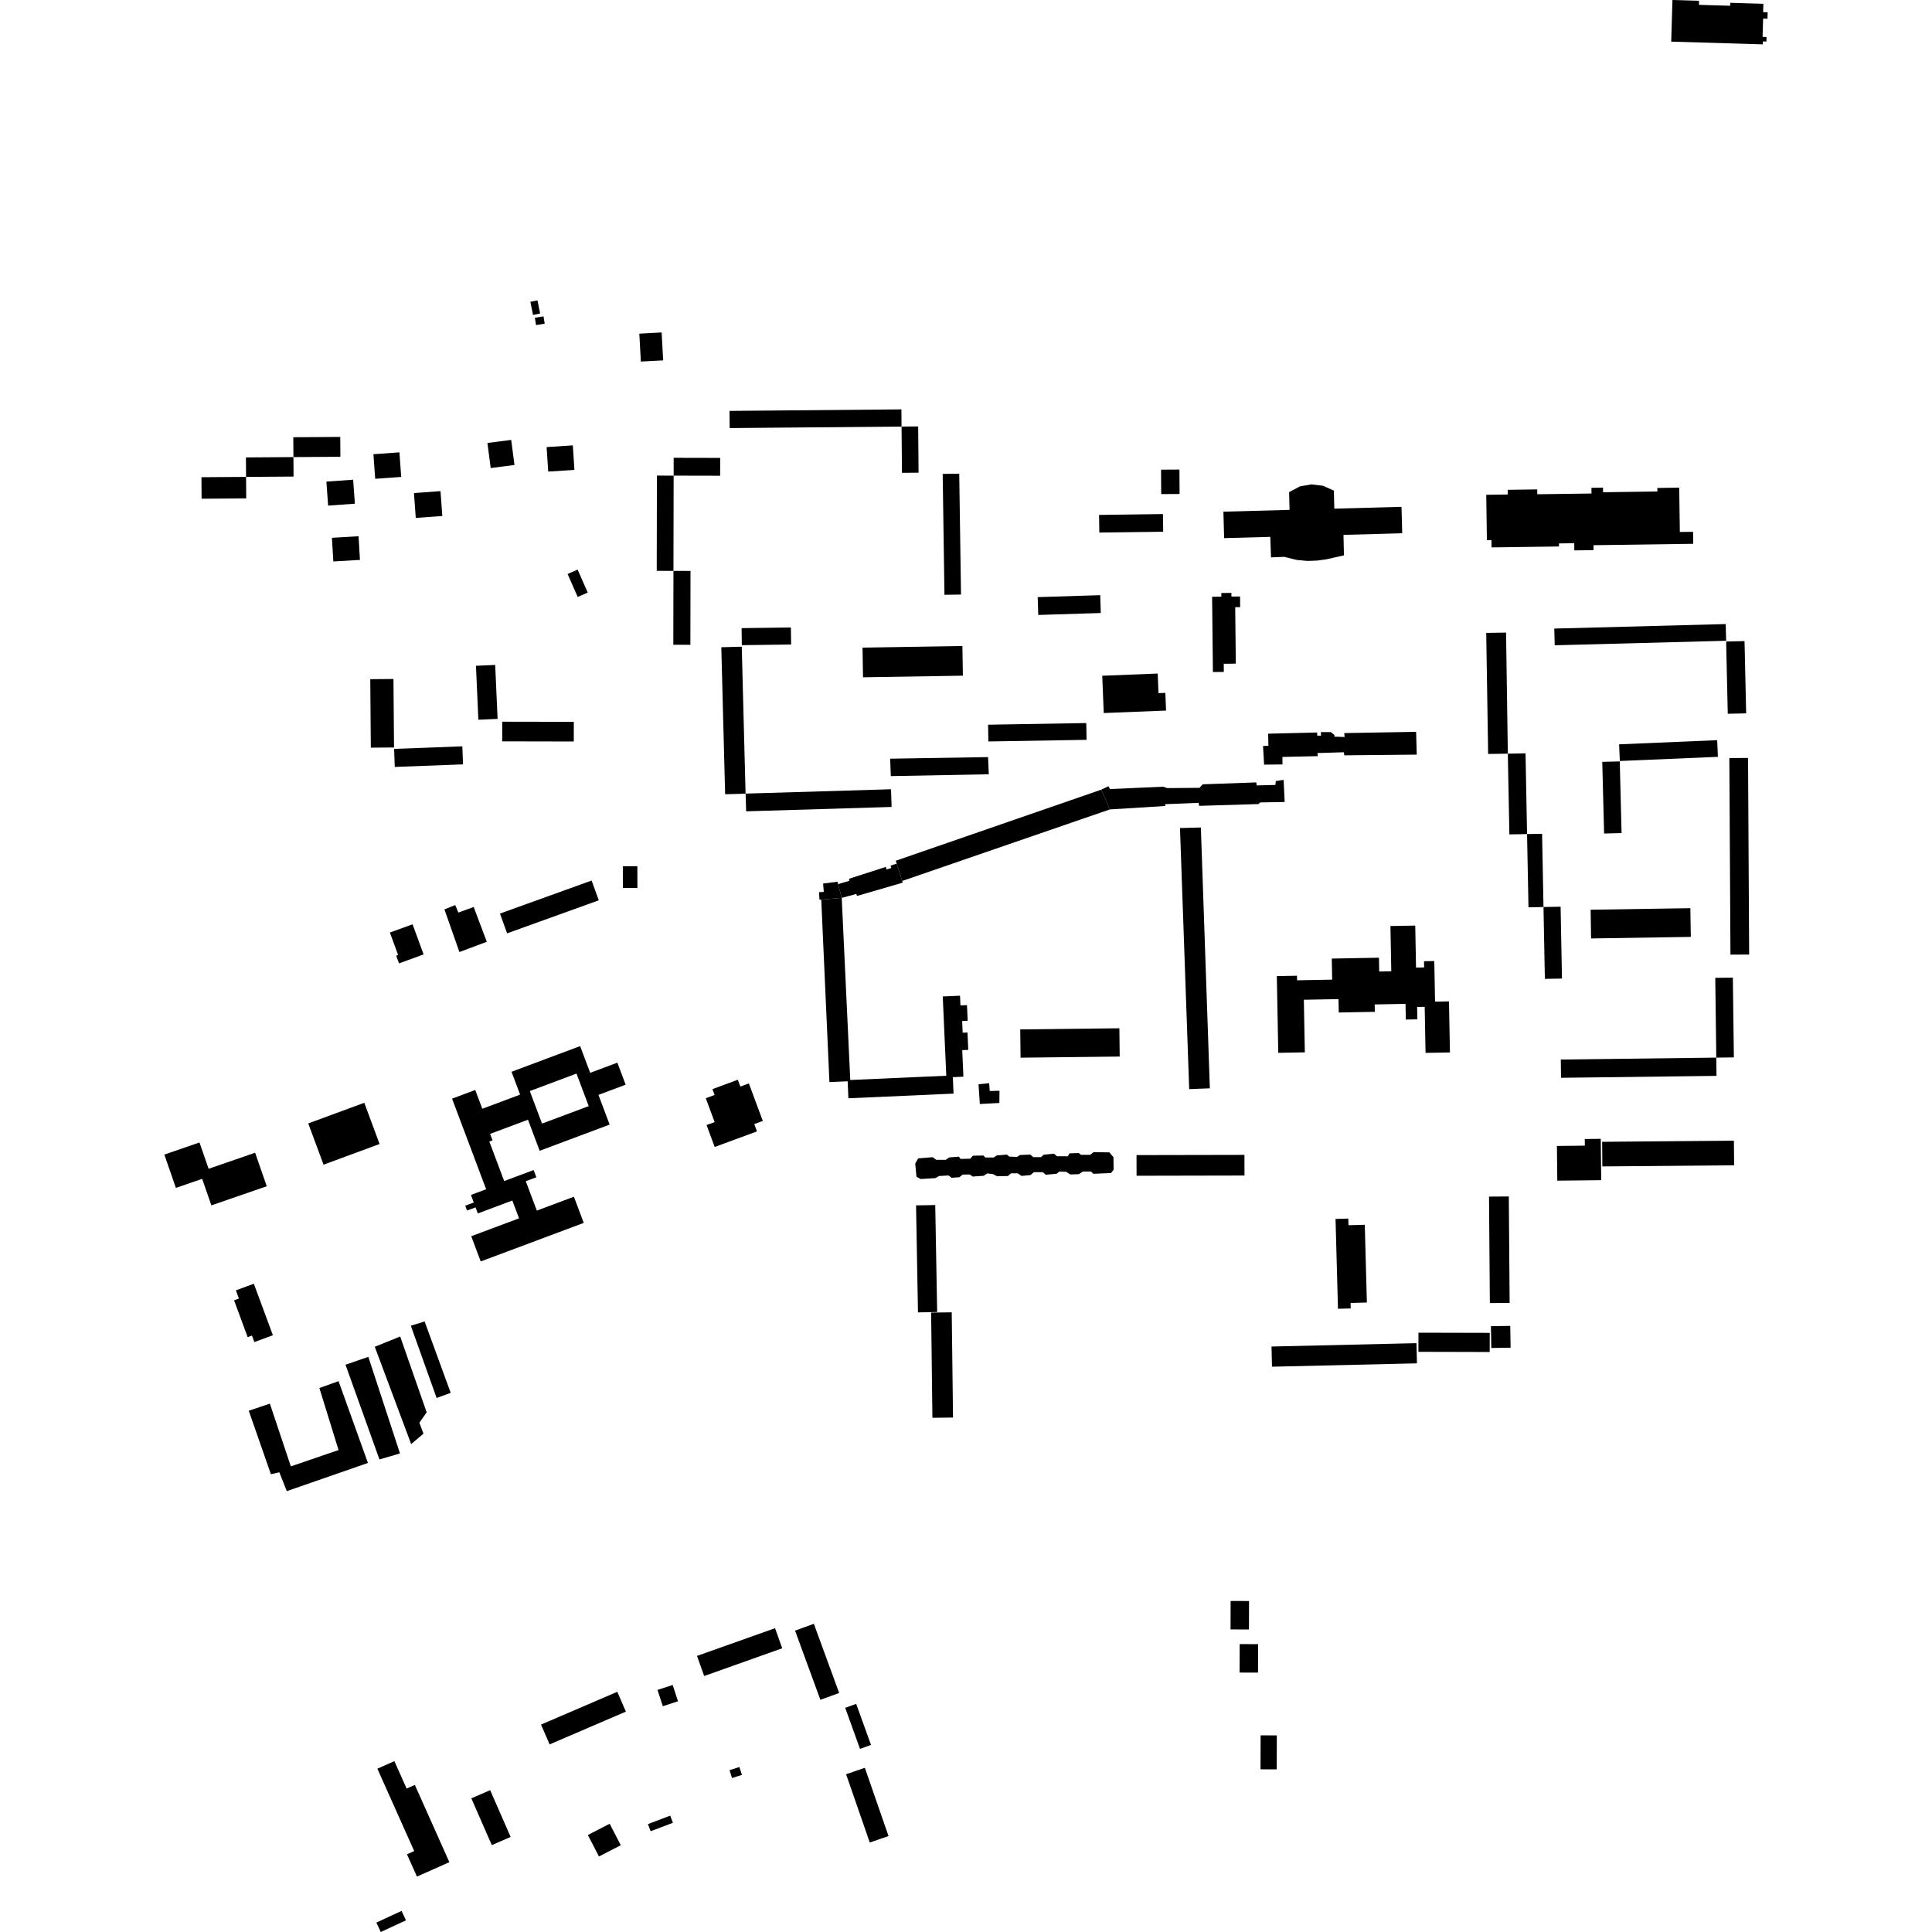 <?xml version="1.0" encoding="utf-8" standalone="no"?>
<!DOCTYPE svg PUBLIC "-//W3C//DTD SVG 1.1//EN"
  "http://www.w3.org/Graphics/SVG/1.1/DTD/svg11.dtd">
<!-- Created with matplotlib (https://matplotlib.org/) -->
<svg height="288pt" version="1.1" viewBox="0 0 288 288" width="288pt" xmlns="http://www.w3.org/2000/svg" xmlns:xlink="http://www.w3.org/1999/xlink">
 <defs>
  <style type="text/css">
*{stroke-linecap:butt;stroke-linejoin:round;}
  </style>
 </defs>
 <g id="figure_1">
  <g id="patch_1">
   <path d="M 0 288 
L 288 288 
L 288 0 
L 0 0 
z
" style="fill:none;opacity:0;"/>
  </g>
  <g id="axes_1">
   <g id="PatchCollection_1">
    <path clip-path="url(#p0788074a19)" d="M 140.524 70.645 
L 142.993 70.61 
L 143.256 88.628 
L 140.789 88.665 
L 140.524 70.645 
"/>
    <path clip-path="url(#p0788074a19)" d="M 111.147 118.302 
L 132.827 117.652 
L 132.907 120.291 
L 111.227 120.943 
L 111.147 118.302 
"/>
    <path clip-path="url(#p0788074a19)" d="M 147.292 108.03 
L 161.93 107.785 
L 161.972 110.285 
L 147.334 110.53 
L 147.292 108.03 
"/>
    <path clip-path="url(#p0788074a19)" d="M 132.691 113.097 
L 147.291 112.858 
L 147.396 115.419 
L 132.795 115.695 
L 132.691 113.097 
"/>
    <path clip-path="url(#p0788074a19)" d="M 164.309 100.735 
L 172.577 100.402 
L 172.694 103.324 
L 173.716 103.284 
L 173.822 105.921 
L 164.534 106.292 
L 164.309 100.735 
"/>
    <path clip-path="url(#p0788074a19)" d="M 180.687 88.959 
L 182.066 88.945 
L 182.061 88.399 
L 183.564 88.384 
L 183.571 88.93 
L 184.852 88.918 
L 184.868 90.505 
L 184.13 90.513 
L 184.22 98.926 
L 182.421 98.944 
L 182.434 100.163 
L 180.806 100.178 
L 180.687 88.959 
"/>
    <path clip-path="url(#p0788074a19)" d="M 163.837 76.758 
L 173.359 76.631 
L 173.394 79.261 
L 163.873 79.386 
L 163.837 76.758 
"/>
    <path clip-path="url(#p0788074a19)" d="M 128.576 96.537 
L 143.462 96.297 
L 143.535 100.722 
L 128.648 100.962 
L 128.576 96.537 
"/>
    <path clip-path="url(#p0788074a19)" d="M 107.523 96.482 
L 110.572 96.405 
L 111.142 118.316 
L 108.095 118.396 
L 107.523 96.482 
"/>
    <path clip-path="url(#p0788074a19)" d="M 133.542 128.306 
L 133.664 128.742 
L 134.496 131.322 
L 165.442 120.66 
L 164.165 117.712 
L 133.542 128.306 
"/>
    <path clip-path="url(#p0788074a19)" d="M 175.898 123.437 
L 179.011 123.352 
L 180.352 162.233 
L 177.271 162.356 
L 175.898 123.437 
"/>
    <path clip-path="url(#p0788074a19)" d="M 110.549 93.635 
L 117.896 93.536 
L 117.931 96.075 
L 110.582 96.174 
L 110.549 93.635 
"/>
    <path clip-path="url(#p0788074a19)" d="M 154.687 89.012 
L 164.01 88.721 
L 164.093 91.38 
L 154.771 91.671 
L 154.687 89.012 
"/>
    <path clip-path="url(#p0788074a19)" d="M 173.076 70.013 
L 175.817 69.996 
L 175.838 73.638 
L 173.096 73.654 
L 173.076 70.013 
"/>
    <path clip-path="url(#p0788074a19)" d="M 152.085 153.451 
L 166.863 153.283 
L 166.912 157.498 
L 152.133 157.666 
L 152.085 153.451 
"/>
    <path clip-path="url(#p0788074a19)" d="M 237.112 135.611 
L 251.977 135.381 
L 252.046 139.661 
L 237.18 139.893 
L 237.112 135.611 
"/>
    <path clip-path="url(#p0788074a19)" d="M 231.693 93.701 
L 257.248 93.027 
L 257.314 95.518 
L 231.76 96.192 
L 231.693 93.701 
"/>
    <path clip-path="url(#p0788074a19)" d="M 238.848 113.568 
L 241.455 113.503 
L 241.726 124.187 
L 239.12 124.252 
L 238.848 113.568 
"/>
    <path clip-path="url(#p0788074a19)" d="M 257.314 95.629 
L 260.055 95.568 
L 260.297 106.341 
L 257.555 106.4 
L 257.314 95.629 
"/>
    <path clip-path="url(#p0788074a19)" d="M 221.549 94.346 
L 224.506 94.3 
L 224.77 112.349 
L 221.834 112.391 
L 221.549 94.346 
"/>
    <path clip-path="url(#p0788074a19)" d="M 257.791 113.002 
L 260.578 112.986 
L 260.743 142.292 
L 257.956 142.307 
L 257.791 113.002 
"/>
    <path clip-path="url(#p0788074a19)" d="M 241.358 110.955 
L 255.977 110.336 
L 256.084 112.821 
L 241.465 113.439 
L 241.358 110.955 
"/>
    <path clip-path="url(#p0788074a19)" d="M 164.165 117.712 
L 165.226 117.208 
L 165.467 117.624 
L 173.372 117.272 
L 173.993 117.479 
L 178.808 117.439 
L 179.285 116.914 
L 187.28 116.631 
L 187.319 117.082 
L 190.121 117.011 
L 190.188 116.436 
L 191.347 116.25 
L 191.503 119.552 
L 187.822 119.616 
L 187.633 119.858 
L 178.749 120.127 
L 178.681 119.678 
L 173.657 119.88 
L 173.736 120.146 
L 165.442 120.66 
L 164.165 117.712 
"/>
    <path clip-path="url(#p0788074a19)" d="M 136.555 179.683 
L 139.414 179.634 
L 139.701 195.583 
L 136.842 195.635 
L 136.555 179.683 
"/>
    <path clip-path="url(#p0788074a19)" d="M 169.419 172.188 
L 185.507 172.157 
L 185.514 175.235 
L 169.426 175.267 
L 169.419 172.188 
"/>
    <path clip-path="url(#p0788074a19)" d="M 138.802 195.664 
L 141.873 195.626 
L 142.065 211.312 
L 138.993 211.347 
L 138.802 195.664 
"/>
    <path clip-path="url(#p0788074a19)" d="M 190.55 156.943 
L 190.334 145.505 
L 193.338 145.45 
L 193.35 146.131 
L 198.585 146.033 
L 198.526 142.894 
L 205.558 142.764 
L 205.596 144.822 
L 207.397 144.787 
L 207.27 138.044 
L 210.968 137.975 
L 211.085 144.236 
L 212.293 144.214 
L 212.275 143.287 
L 213.807 143.261 
L 213.92 149.313 
L 215.997 149.275 
L 216.139 156.886 
L 212.504 156.952 
L 212.376 150.088 
L 211.247 150.108 
L 211.282 151.952 
L 209.563 151.982 
L 209.518 149.644 
L 204.923 149.731 
L 204.944 150.832 
L 199.567 150.932 
L 199.529 148.936 
L 194.363 149.033 
L 194.51 156.871 
L 190.55 156.943 
"/>
    <path clip-path="url(#p0788074a19)" d="M 249.31 -0 
L 253.277 0.119 
L 253.259 0.72 
L 257.916 0.859 
L 257.929 0.42 
L 262.864 0.568 
L 262.827 1.81 
L 263.504 1.829 
L 263.476 2.787 
L 262.825 2.768 
L 262.744 5.5 
L 263.333 5.516 
L 263.313 6.194 
L 262.787 6.179 
L 262.775 6.614 
L 249.124 6.205 
L 249.31 -0 
"/>
    <path clip-path="url(#p0788074a19)" d="M 74.868 107.583 
L 85.538 107.602 
L 85.532 110.533 
L 74.864 110.512 
L 74.868 107.583 
"/>
    <path clip-path="url(#p0788074a19)" d="M 70.951 99.247 
L 73.817 99.122 
L 74.176 107.163 
L 71.308 107.29 
L 70.951 99.247 
"/>
    <path clip-path="url(#p0788074a19)" d="M 58.747 111.637 
L 68.919 111.254 
L 69.022 113.943 
L 58.849 114.326 
L 58.747 111.637 
"/>
    <path clip-path="url(#p0788074a19)" d="M 55.195 101.244 
L 58.652 101.214 
L 58.737 111.425 
L 55.279 111.452 
L 55.195 101.244 
"/>
    <path clip-path="url(#p0788074a19)" d="M 72.661 66.035 
L 76.204 65.576 
L 76.692 69.314 
L 73.147 69.771 
L 72.661 66.035 
"/>
    <path clip-path="url(#p0788074a19)" d="M 81.483 66.645 
L 85.39 66.391 
L 85.628 70.048 
L 81.723 70.301 
L 81.483 66.645 
"/>
    <path clip-path="url(#p0788074a19)" d="M 48.654 71.794 
L 52.643 71.509 
L 52.902 75.085 
L 48.913 75.37 
L 48.654 71.794 
"/>
    <path clip-path="url(#p0788074a19)" d="M 49.48 80.169 
L 53.448 79.935 
L 53.658 83.463 
L 49.689 83.697 
L 49.48 80.169 
"/>
    <path clip-path="url(#p0788074a19)" d="M 55.666 67.709 
L 59.541 67.43 
L 59.807 71.094 
L 55.931 71.373 
L 55.666 67.709 
"/>
    <path clip-path="url(#p0788074a19)" d="M 61.71 73.498 
L 65.666 73.212 
L 65.936 76.918 
L 61.979 77.204 
L 61.71 73.498 
"/>
    <path clip-path="url(#p0788074a19)" d="M 74.527 136.185 
L 88.191 131.262 
L 89.258 134.208 
L 75.594 139.131 
L 74.527 136.185 
"/>
    <path clip-path="url(#p0788074a19)" d="M 66.25 135.563 
L 67.865 134.913 
L 68.322 136.036 
L 70.612 135.204 
L 72.567 140.391 
L 68.485 141.918 
L 66.25 135.563 
"/>
    <path clip-path="url(#p0788074a19)" d="M 189.359 80.031 
L 182.479 80.217 
L 182.37 76.275 
L 192.229 76.006 
L 192.167 73.353 
L 193.798 72.5 
L 195.485 72.206 
L 197.223 72.412 
L 198.841 73.136 
L 198.903 75.825 
L 208.918 75.552 
L 209.026 79.493 
L 200.272 79.732 
L 200.339 82.786 
L 197.717 83.378 
L 196.349 83.565 
L 194.919 83.619 
L 193.262 83.464 
L 191.449 83.007 
L 189.468 83.088 
L 189.359 80.031 
"/>
    <path clip-path="url(#p0788074a19)" d="M 189.542 200.725 
L 189.613 203.732 
L 211.222 203.231 
L 211.151 200.224 
L 189.542 200.725 
"/>
    <path clip-path="url(#p0788074a19)" d="M 221.965 178.376 
L 224.915 178.354 
L 225.04 194.224 
L 222.09 194.246 
L 221.965 178.376 
"/>
    <path clip-path="url(#p0788074a19)" d="M 225.13 197.647 
L 222.251 197.693 
L 222.305 200.943 
L 225.184 200.896 
L 225.13 197.647 
"/>
    <path clip-path="url(#p0788074a19)" d="M 211.443 201.514 
L 211.449 198.662 
L 222.073 198.687 
L 222.067 201.54 
L 211.443 201.514 
"/>
    <path clip-path="url(#p0788074a19)" d="M 199.086 181.703 
L 200.989 181.652 
L 201.014 182.638 
L 203.446 182.575 
L 203.758 194.164 
L 201.326 194.23 
L 201.349 195.046 
L 199.448 195.095 
L 199.086 181.703 
"/>
    <path clip-path="url(#p0788074a19)" d="M 238.83 170.207 
L 238.861 173.876 
L 258.503 173.708 
L 258.47 170.041 
L 238.83 170.207 
"/>
    <path clip-path="url(#p0788074a19)" d="M 238.691 175.927 
L 238.623 169.763 
L 236.24 169.791 
L 236.251 170.779 
L 232.086 170.826 
L 232.144 175.997 
L 238.691 175.927 
"/>
    <path clip-path="url(#p0788074a19)" d="M 63.149 142.275 
L 61.503 137.782 
L 58.119 139.013 
L 59.344 142.357 
L 59.061 142.461 
L 59.481 143.61 
L 63.149 142.275 
"/>
    <path clip-path="url(#p0788074a19)" d="M 125.474 133.844 
L 127.641 133.263 
L 127.761 133.557 
L 134.57 131.575 
L 134.496 131.322 
L 133.664 128.742 
L 132.752 129.034 
L 132.867 129.389 
L 132.163 129.615 
L 132.04 129.232 
L 126.601 130.981 
L 126.576 131.315 
L 124.929 131.792 
L 125.474 133.844 
"/>
    <path clip-path="url(#p0788074a19)" d="M 189.043 109.37 
L 196.356 109.192 
L 196.342 109.649 
L 196.921 109.668 
L 196.897 109.129 
L 198.392 109.136 
L 198.918 109.565 
L 198.91 109.813 
L 200.444 109.863 
L 200.379 109.281 
L 211.096 109.092 
L 211.193 112.49 
L 200.397 112.596 
L 200.328 112.137 
L 196.381 112.257 
L 196.449 112.716 
L 191.172 112.834 
L 191.177 113.952 
L 188.437 113.986 
L 188.278 111.207 
L 189.078 111.164 
L 189.043 109.37 
"/>
    <path clip-path="url(#p0788074a19)" d="M 165.38 171.782 
L 165.982 172.509 
L 166.005 174.372 
L 165.615 174.855 
L 162.995 174.979 
L 162.633 174.636 
L 161.428 174.638 
L 160.835 175.032 
L 159.546 175.073 
L 158.936 174.68 
L 157.899 174.646 
L 157.515 174.965 
L 155.891 175.119 
L 155.447 174.733 
L 154.118 174.732 
L 153.607 175.17 
L 152.273 175.291 
L 151.705 174.901 
L 150.708 174.911 
L 150.239 175.308 
L 148.618 175.339 
L 148.046 175.03 
L 147.179 174.919 
L 146.627 175.274 
L 145.004 175.386 
L 144.557 175.081 
L 143.52 175.089 
L 143.009 175.488 
L 141.843 175.573 
L 141.398 175.227 
L 139.984 175.306 
L 139.433 175.62 
L 137.229 175.754 
L 136.617 175.403 
L 136.431 173.451 
L 136.873 172.679 
L 139.037 172.501 
L 139.564 172.89 
L 140.976 172.896 
L 141.486 172.539 
L 142.943 172.42 
L 143.181 172.759 
L 144.634 172.725 
L 145.023 172.281 
L 146.602 172.249 
L 146.883 172.548 
L 148.127 172.549 
L 148.594 172.233 
L 150.093 172.115 
L 150.457 172.416 
L 151.618 172.454 
L 152.043 172.178 
L 153.581 172.105 
L 154.025 172.491 
L 155.188 172.489 
L 155.574 172.128 
L 157.115 171.972 
L 157.559 172.358 
L 159.177 172.368 
L 159.441 171.923 
L 160.812 171.884 
L 161.136 172.145 
L 162.506 172.148 
L 163.018 171.749 
L 165.38 171.782 
"/>
    <path clip-path="url(#p0788074a19)" d="M 142.147 163.023 
L 126.469 163.719 
L 126.357 161.185 
L 123.641 161.305 
L 122.424 134.098 
L 125.474 133.844 
L 126.748 160.994 
L 141.06 160.359 
L 140.534 148.542 
L 143.108 148.429 
L 143.173 149.874 
L 144.146 149.832 
L 144.25 152.162 
L 143.427 152.199 
L 143.504 153.945 
L 144.22 153.915 
L 144.337 156.503 
L 143.437 156.543 
L 143.614 160.499 
L 142.036 160.568 
L 142.147 163.023 
"/>
    <path clip-path="url(#p0788074a19)" d="M 148.974 164.418 
L 146.062 164.571 
L 145.869 161.626 
L 147.451 161.472 
L 147.537 162.634 
L 148.992 162.598 
L 148.974 164.418 
"/>
    <path clip-path="url(#p0788074a19)" d="M 222.344 81.602 
L 232.397 81.462 
L 232.39 81.007 
L 234.668 80.975 
L 234.684 82.047 
L 237.09 82.015 
L 237.549 82.007 
L 237.538 81.272 
L 252.407 81.063 
L 252.381 79.276 
L 250.41 79.302 
L 250.317 72.693 
L 247.057 72.74 
L 247.065 73.266 
L 238.965 73.378 
L 238.956 72.695 
L 237.231 72.718 
L 237.242 73.566 
L 229.16 73.679 
L 229.149 72.956 
L 224.75 73.017 
L 224.76 73.713 
L 221.553 73.758 
L 221.649 80.53 
L 222.33 80.52 
L 222.344 81.602 
"/>
    <path clip-path="url(#p0788074a19)" d="M 86.117 88.989 
L 87.612 88.335 
L 86.105 84.91 
L 84.61 85.566 
L 86.117 88.989 
"/>
    <path clip-path="url(#p0788074a19)" d="M 56.565 217.556 
L 59.625 216.661 
L 54.906 202.262 
L 51.504 203.436 
L 56.565 217.556 
"/>
    <path clip-path="url(#p0788074a19)" d="M 65.085 208.393 
L 61.243 197.624 
L 63.298 196.989 
L 67.186 207.633 
L 65.085 208.393 
"/>
    <path clip-path="url(#p0788074a19)" d="M 35.162 192.35 
L 37.84 191.364 
L 40.681 199.044 
L 37.915 200.059 
L 37.558 199.094 
L 36.922 199.329 
L 34.891 193.835 
L 35.613 193.569 
L 35.162 192.35 
"/>
    <path clip-path="url(#p0788074a19)" d="M 37.081 210.294 
L 40.23 209.237 
L 43.355 218.592 
L 50.467 216.156 
L 47.612 206.911 
L 50.469 205.886 
L 54.847 218.08 
L 42.751 222.282 
L 41.639 219.469 
L 40.383 219.76 
L 37.081 210.294 
"/>
    <path clip-path="url(#p0788074a19)" d="M 61.291 215.266 
L 55.868 200.763 
L 59.655 199.231 
L 63.603 210.538 
L 62.516 212.078 
L 63.127 213.712 
L 61.291 215.266 
"/>
    <path clip-path="url(#p0788074a19)" d="M 24.496 172.114 
L 29.736 170.305 
L 31.098 174.229 
L 38.029 171.836 
L 39.764 176.831 
L 31.51 179.682 
L 30.136 175.728 
L 26.221 177.079 
L 24.496 172.114 
"/>
    <path clip-path="url(#p0788074a19)" d="M 187.544 245.092 
L 187.53 249.335 
L 184.785 249.326 
L 184.798 245.084 
L 187.544 245.092 
"/>
    <path clip-path="url(#p0788074a19)" d="M 187.919 258.686 
L 190.334 258.693 
L 190.319 263.756 
L 187.903 263.749 
L 187.919 258.686 
"/>
    <path clip-path="url(#p0788074a19)" d="M 186.193 238.663 
L 186.18 242.905 
L 183.434 242.895 
L 183.448 238.652 
L 186.193 238.663 
"/>
    <path clip-path="url(#p0788074a19)" d="M 106.205 162.354 
L 109.986 160.959 
L 110.36 161.971 
L 111.632 161.501 
L 113.71 167.097 
L 112.438 167.566 
L 112.842 168.653 
L 106.54 170.978 
L 105.328 167.71 
L 106.531 167.266 
L 105.211 163.709 
L 106.527 163.224 
L 106.205 162.354 
"/>
    <path clip-path="url(#p0788074a19)" d="M 54.304 164.388 
L 56.584 170.535 
L 48.23 173.616 
L 45.95 167.468 
L 54.304 164.388 
"/>
    <path clip-path="url(#p0788074a19)" d="M 56.106 286.593 
L 59.858 284.853 
L 60.515 286.26 
L 56.761 288 
L 56.106 286.593 
"/>
    <path clip-path="url(#p0788074a19)" d="M 61.841 266.074 
L 66.987 277.59 
L 62.152 279.739 
L 60.667 276.418 
L 61.745 275.937 
L 56.255 263.658 
L 58.789 262.532 
L 60.615 266.619 
L 61.841 266.074 
"/>
    <path clip-path="url(#p0788074a19)" d="M 96.991 272.977 
L 96.586 271.914 
L 99.907 270.657 
L 100.312 271.719 
L 96.991 272.977 
"/>
    <path clip-path="url(#p0788074a19)" d="M 108.748 263.877 
L 110.22 263.406 
L 110.598 264.578 
L 109.124 265.048 
L 108.748 263.877 
"/>
    <path clip-path="url(#p0788074a19)" d="M 125.992 254.584 
L 127.63 253.994 
L 129.84 260.112 
L 128.2 260.702 
L 125.992 254.584 
"/>
    <path clip-path="url(#p0788074a19)" d="M 126.126 264.485 
L 128.922 263.522 
L 132.451 273.697 
L 129.655 274.663 
L 126.126 264.485 
"/>
    <path clip-path="url(#p0788074a19)" d="M 80.651 257.081 
L 92.021 252.192 
L 93.3 255.148 
L 81.93 260.034 
L 80.651 257.081 
"/>
    <path clip-path="url(#p0788074a19)" d="M 100.276 251.179 
L 101.068 253.605 
L 98.804 254.342 
L 98.01 251.913 
L 100.276 251.179 
"/>
    <path clip-path="url(#p0788074a19)" d="M 118.518 243.076 
L 121.319 242.057 
L 125.093 252.368 
L 122.294 253.388 
L 118.518 243.076 
"/>
    <path clip-path="url(#p0788074a19)" d="M 104.97 249.84 
L 103.9 246.845 
L 115.536 242.711 
L 116.606 245.706 
L 104.97 249.84 
"/>
    <path clip-path="url(#p0788074a19)" d="M 87.63 273.541 
L 90.883 271.866 
L 92.539 275.065 
L 89.288 276.74 
L 87.63 273.541 
"/>
    <path clip-path="url(#p0788074a19)" d="M 73.068 266.855 
L 76.12 273.829 
L 73.314 275.05 
L 70.262 268.076 
L 73.068 266.855 
"/>
    <path clip-path="url(#p0788074a19)" d="M 79.73 47.368 
L 81.023 47.162 
L 81.198 48.251 
L 79.905 48.457 
L 79.73 47.368 
"/>
    <path clip-path="url(#p0788074a19)" d="M 79.06 44.985 
L 80.121 44.774 
L 80.514 46.732 
L 79.453 46.944 
L 79.06 44.985 
"/>
    <path clip-path="url(#p0788074a19)" d="M 95.303 49.738 
L 98.629 49.557 
L 98.859 53.716 
L 95.531 53.898 
L 95.303 49.738 
"/>
    <path clip-path="url(#p0788074a19)" d="M 95.01 129.121 
L 92.844 129.124 
L 92.853 132.375 
L 95.018 132.372 
L 95.01 129.438 
L 95.01 129.121 
"/>
    <path clip-path="url(#p0788074a19)" d="M 122.424 134.098 
L 122.161 134.121 
L 122.085 132.994 
L 122.803 132.953 
L 122.697 131.707 
L 124.851 131.438 
L 124.929 131.792 
L 125.474 133.844 
L 122.424 134.098 
"/>
    <path clip-path="url(#p0788074a19)" d="M 67.389 163.775 
L 70.845 162.483 
L 71.897 165.281 
L 77.532 163.173 
L 76.252 159.768 
L 86.481 155.942 
L 87.979 159.924 
L 92.03 158.41 
L 93.266 161.696 
L 89.211 163.212 
L 90.878 167.642 
L 80.448 171.545 
L 78.706 166.916 
L 73.058 169.029 
L 73.42 169.991 
L 72.943 170.17 
L 75.158 176.058 
L 79.547 174.417 
L 79.952 175.492 
L 78.377 176.079 
L 80.025 180.462 
L 85.551 178.394 
L 87.019 182.294 
L 71.661 188.041 
L 70.246 184.283 
L 77.373 181.616 
L 76.373 178.959 
L 71.232 180.885 
L 70.891 179.982 
L 69.625 180.454 
L 69.353 179.733 
L 70.628 179.256 
L 70.203 178.127 
L 72.47 177.279 
L 70.202 171.252 
L 67.389 163.775 
M 78.977 162.643 
L 80.801 167.49 
L 87.762 164.885 
L 85.937 160.037 
L 78.977 162.643 
"/>
    <path clip-path="url(#p0788074a19)" d="M 100.39 85.101 
L 102.933 85.107 
L 102.913 96.121 
L 100.37 96.114 
L 100.39 85.101 
"/>
    <path clip-path="url(#p0788074a19)" d="M 97.925 70.896 
L 100.419 70.901 
L 100.39 85.101 
L 97.899 85.096 
L 97.925 70.896 
"/>
    <path clip-path="url(#p0788074a19)" d="M 100.423 68.245 
L 107.357 68.26 
L 107.35 70.916 
L 100.419 70.901 
L 100.423 68.245 
"/>
    <path clip-path="url(#p0788074a19)" d="M 108.747 61.252 
L 134.37 61.026 
L 134.393 63.589 
L 108.771 63.813 
L 108.747 61.252 
"/>
    <path clip-path="url(#p0788074a19)" d="M 134.393 63.589 
L 136.869 63.566 
L 136.93 70.462 
L 134.456 70.485 
L 134.393 63.589 
"/>
    <path clip-path="url(#p0788074a19)" d="M 30.03 71.137 
L 36.68 71.091 
L 36.703 74.295 
L 30.053 74.344 
L 30.03 71.137 
"/>
    <path clip-path="url(#p0788074a19)" d="M 36.659 68.189 
L 43.742 68.138 
L 43.761 71.042 
L 36.68 71.091 
L 36.659 68.189 
"/>
    <path clip-path="url(#p0788074a19)" d="M 43.719 65.179 
L 50.721 65.13 
L 50.742 68.089 
L 43.742 68.138 
L 43.719 65.179 
"/>
    <path clip-path="url(#p0788074a19)" d="M 230.086 135.208 
L 232.636 135.161 
L 232.841 145.872 
L 230.29 145.919 
L 230.086 135.208 
"/>
    <path clip-path="url(#p0788074a19)" d="M 227.637 124.333 
L 229.877 124.291 
L 230.086 135.208 
L 227.848 135.251 
L 227.637 124.333 
"/>
    <path clip-path="url(#p0788074a19)" d="M 224.77 112.349 
L 227.408 112.3 
L 227.637 124.333 
L 225 124.383 
L 224.77 112.349 
"/>
    <path clip-path="url(#p0788074a19)" d="M 232.666 157.944 
L 255.843 157.657 
L 255.877 160.378 
L 232.699 160.665 
L 232.666 157.944 
"/>
    <path clip-path="url(#p0788074a19)" d="M 255.692 145.766 
L 258.315 145.736 
L 258.465 157.624 
L 255.843 157.657 
L 255.692 145.766 
"/>
   </g>
  </g>
 </g>
 <defs>
  <clipPath id="p0788074a19">
   <rect height="288" width="239.008" x="24.496" y="0"/>
  </clipPath>
 </defs>
</svg>
